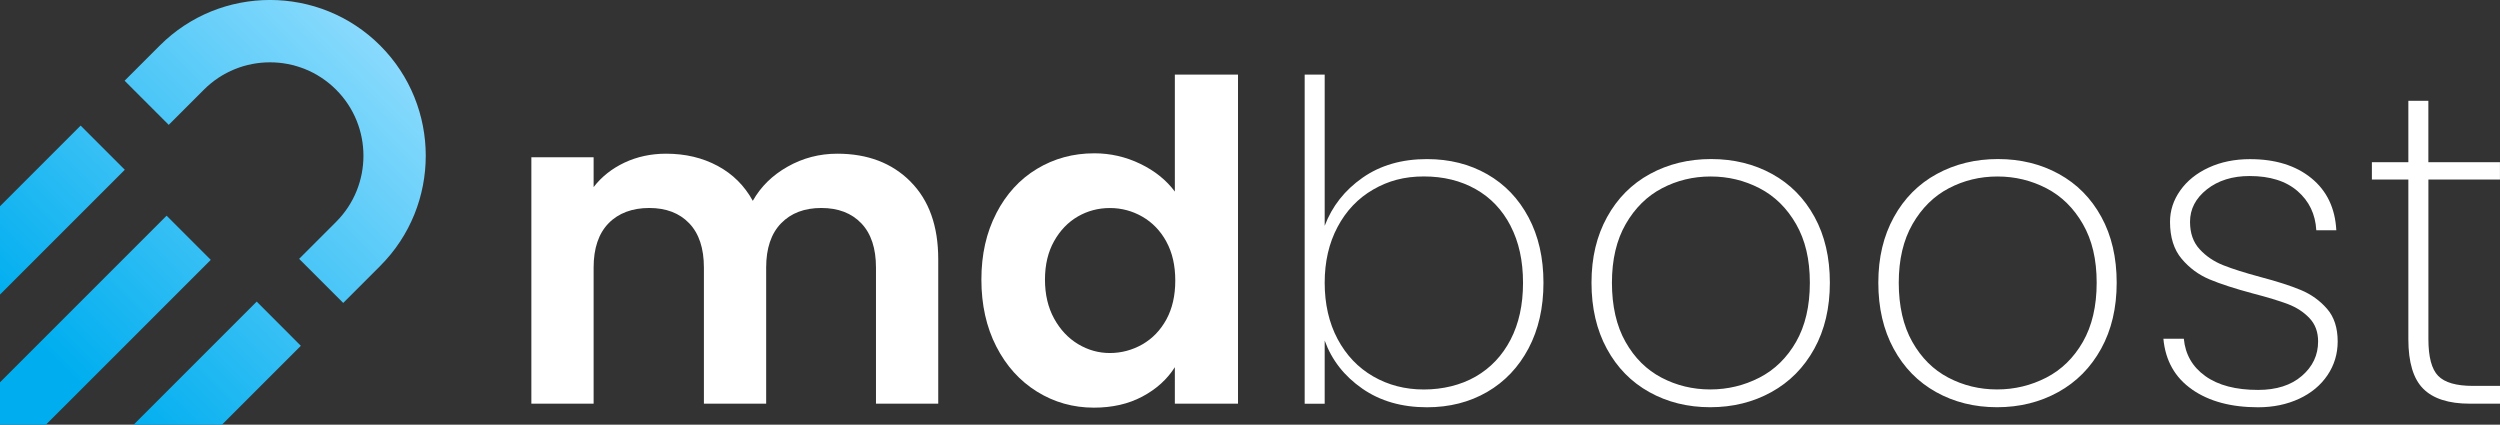 <?xml version="1.0" encoding="UTF-8"?>
<svg id="Layer_2" data-name="Layer 2" xmlns="http://www.w3.org/2000/svg" xmlns:xlink="http://www.w3.org/1999/xlink" viewBox="0 0 583.46 99.11">
  <rect x="0" y="0" width="583.46" height="99.11" fill="#333333" stroke="none"/>
  <defs>
    <style>
      .cls-1 {
        fill: url(#linear-gradient);
      }

      .cls-1, .cls-2, .cls-3, .cls-4, .cls-5 {
        stroke-width: 0px;
      }

      .cls-2 {
        fill: url(#linear-gradient-4);
      }

      .cls-3 {
        fill: url(#linear-gradient-2);
      }

      .cls-4 {
        fill: url(#linear-gradient-3);
      }

      .cls-5 {
        fill: #fff;
      }
    </style>
    <linearGradient id="linear-gradient" x1="73.36" y1="-14.92" x2="-6.24" y2="64.68" gradientUnits="userSpaceOnUse">
      <stop offset="0" stop-color="#92ddfe"/>
      <stop offset="1" stop-color="#00aeef"/>
    </linearGradient>
    <linearGradient id="linear-gradient-2" x1="93.9" y1="5.63" x2="14.3" y2="85.22" xlink:href="#linear-gradient"/>
    <linearGradient id="linear-gradient-3" x1="114.44" y1="26.17" x2="34.84" y2="105.76" xlink:href="#linear-gradient"/>
    <linearGradient id="linear-gradient-4" x1="93.82" y1="5.55" x2="14.23" y2="85.15" xlink:href="#linear-gradient"/>
  </defs>
  <g id="Isolation_Mode" data-name="Isolation Mode">
    <g>
      <g>
        <path class="cls-5" d="m212.48,42.37c4.32,4.32,6.49,10.36,6.49,18.11v33.73h-14.53v-31.76c0-4.5-1.14-7.94-3.42-10.33-2.28-2.39-5.4-3.58-9.34-3.58s-7.08,1.19-9.39,3.58c-2.32,2.39-3.48,5.83-3.48,10.33v31.76h-14.53v-31.76c0-4.5-1.14-7.94-3.42-10.33-2.28-2.39-5.4-3.58-9.34-3.58s-7.18,1.19-9.5,3.58c-2.32,2.39-3.48,5.83-3.48,10.33v31.76h-14.53v-57.5h14.53v6.95c1.87-2.42,4.27-4.32,7.21-5.71,2.94-1.38,6.18-2.08,9.7-2.08,4.5,0,8.51.95,12.04,2.85,3.53,1.9,6.26,4.62,8.2,8.15,1.87-3.32,4.58-5.98,8.15-7.99,3.56-2.01,7.42-3.01,11.57-3.01,7.06,0,12.75,2.16,17.07,6.49Z"/>
        <path class="cls-5" d="m232.51,49.79c2.32-4.5,5.48-7.96,9.5-10.38,4.01-2.42,8.47-3.63,13.39-3.63,3.74,0,7.3.81,10.69,2.44,3.39,1.63,6.09,3.79,8.1,6.49v-27.3h14.74v76.8h-14.74v-8.51c-1.8,2.84-4.33,5.12-7.58,6.85-3.25,1.73-7.02,2.59-11.31,2.59-4.84,0-9.27-1.25-13.28-3.74-4.01-2.49-7.18-6-9.5-10.53-2.32-4.53-3.48-9.74-3.48-15.62s1.16-10.97,3.48-15.46Zm39.7,6.59c-1.39-2.52-3.25-4.46-5.6-5.81-2.35-1.35-4.88-2.02-7.58-2.02s-5.19.66-7.47,1.97c-2.28,1.32-4.14,3.24-5.55,5.76-1.42,2.53-2.13,5.52-2.13,8.98s.71,6.49,2.13,9.08c1.42,2.59,3.29,4.58,5.6,5.97,2.32,1.39,4.79,2.08,7.42,2.08s5.22-.67,7.58-2.02c2.35-1.35,4.22-3.29,5.6-5.81,1.38-2.53,2.08-5.55,2.08-9.08s-.69-6.55-2.08-9.08Z"/>
        <path class="cls-5" d="m317.98,41.49c4.15-2.91,9.17-4.36,15.05-4.36,5.26,0,9.95,1.18,14.06,3.53,4.12,2.35,7.33,5.71,9.65,10.07,2.32,4.36,3.48,9.44,3.48,15.26s-1.16,10.92-3.48,15.31c-2.32,4.39-5.54,7.78-9.65,10.17-4.12,2.39-8.81,3.58-14.06,3.58-5.88,0-10.92-1.45-15.1-4.36-4.19-2.91-7.11-6.64-8.77-11.21v14.74h-4.67V17.41h4.67v35.29c1.73-4.57,4.67-8.3,8.82-11.21Zm34.56,11.21c-1.94-3.74-4.65-6.59-8.15-8.56-3.49-1.97-7.52-2.96-12.09-2.96s-8.3,1.02-11.83,3.06c-3.53,2.04-6.3,4.95-8.3,8.72-2.01,3.77-3.01,8.11-3.01,13.03s1,9.36,3.01,13.13c2.01,3.77,4.77,6.68,8.3,8.72,3.53,2.04,7.47,3.06,11.83,3.06s8.6-1,12.09-3.01c3.49-2.01,6.21-4.88,8.15-8.61,1.94-3.74,2.91-8.16,2.91-13.28s-.97-9.55-2.91-13.28Z"/>
        <path class="cls-5" d="m384.92,91.51c-4.22-2.35-7.52-5.72-9.91-10.12-2.39-4.39-3.58-9.53-3.58-15.41s1.21-10.91,3.63-15.31c2.42-4.39,5.76-7.75,10.02-10.07,4.26-2.32,9.01-3.48,14.27-3.48s10,1.16,14.22,3.48c4.22,2.32,7.52,5.66,9.91,10.02,2.39,4.36,3.58,9.48,3.58,15.36s-1.21,11.02-3.63,15.41c-2.42,4.39-5.76,7.77-10.02,10.12-4.26,2.35-9.01,3.53-14.27,3.53s-10-1.18-14.22-3.53Zm25.69-3.37c3.56-1.83,6.42-4.62,8.56-8.35,2.14-3.74,3.22-8.34,3.22-13.8s-1.07-9.96-3.22-13.7c-2.15-3.74-4.98-6.52-8.51-8.35-3.53-1.83-7.33-2.75-11.42-2.75s-7.87.92-11.36,2.75c-3.49,1.83-6.31,4.62-8.46,8.35-2.15,3.74-3.22,8.3-3.22,13.7s1.05,10.07,3.17,13.8c2.11,3.74,4.91,6.52,8.41,8.35,3.49,1.83,7.28,2.75,11.36,2.75s7.9-.92,11.47-2.75Z"/>
        <path class="cls-5" d="m451.86,91.51c-4.22-2.35-7.52-5.72-9.91-10.12-2.39-4.39-3.58-9.53-3.58-15.41s1.21-10.91,3.63-15.31c2.42-4.39,5.76-7.75,10.02-10.07,4.26-2.32,9.01-3.48,14.27-3.48s10,1.16,14.22,3.48c4.22,2.32,7.52,5.66,9.91,10.02,2.39,4.36,3.58,9.48,3.58,15.36s-1.21,11.02-3.63,15.41c-2.42,4.39-5.76,7.77-10.02,10.12-4.26,2.35-9.01,3.53-14.27,3.53s-10-1.18-14.22-3.53Zm25.69-3.37c3.56-1.83,6.42-4.62,8.56-8.35,2.14-3.74,3.22-8.34,3.22-13.8s-1.07-9.96-3.22-13.7c-2.15-3.74-4.98-6.52-8.51-8.35-3.53-1.83-7.33-2.75-11.42-2.75s-7.87.92-11.36,2.75c-3.49,1.83-6.31,4.62-8.46,8.35-2.15,3.74-3.22,8.3-3.22,13.7s1.05,10.07,3.17,13.8c2.11,3.74,4.91,6.52,8.41,8.35,3.49,1.83,7.28,2.75,11.36,2.75s7.9-.92,11.47-2.75Z"/>
        <path class="cls-5" d="m511.59,90.89c-3.98-2.77-6.21-6.71-6.69-11.83h4.77c.35,3.67,2.02,6.57,5.03,8.72,3.01,2.15,7.11,3.22,12.3,3.22,4.29,0,7.7-1.09,10.22-3.27,2.53-2.18,3.79-4.86,3.79-8.04,0-2.21-.67-4.03-2.02-5.45-1.35-1.42-3.03-2.51-5.03-3.27-2.01-.76-4.74-1.59-8.2-2.49-4.15-1.11-7.51-2.2-10.07-3.27-2.56-1.07-4.74-2.68-6.54-4.83-1.8-2.14-2.7-5.02-2.7-8.61,0-2.63.79-5.07,2.39-7.32,1.59-2.25,3.8-4.03,6.64-5.34,2.84-1.31,6.05-1.97,9.65-1.97,5.88,0,10.64,1.47,14.27,4.41,3.63,2.94,5.59,7.01,5.86,12.19h-4.67c-.21-3.74-1.66-6.78-4.36-9.13-2.7-2.35-6.43-3.53-11.21-3.53-4.01,0-7.33,1.04-9.96,3.11-2.63,2.08-3.94,4.6-3.94,7.58,0,2.63.74,4.76,2.23,6.38,1.49,1.63,3.32,2.87,5.5,3.74,2.18.87,5.07,1.78,8.67,2.75,3.94,1.04,7.11,2.06,9.5,3.06,2.39,1,4.41,2.46,6.07,4.36,1.66,1.9,2.49,4.45,2.49,7.63,0,2.91-.8,5.54-2.39,7.89-1.59,2.35-3.81,4.19-6.64,5.5-2.84,1.31-6.02,1.97-9.55,1.97-6.3,0-11.43-1.38-15.41-4.15Z"/>
        <path class="cls-5" d="m566.75,41.9v37.26c0,4.15.76,7.01,2.28,8.56,1.52,1.56,4.22,2.34,8.1,2.34h6.33v4.15h-7.06c-4.91,0-8.53-1.16-10.85-3.48-2.32-2.32-3.48-6.17-3.48-11.57v-37.26h-8.51v-4.05h8.51v-14.32h4.67v14.32h16.71v4.05h-16.71Z"/>
      </g>
      <g>
        <g>
          <polygon class="cls-1" points="29.13 39.62 18.82 29.31 0 48.13 0 68.75 29.13 39.62"/>
          <polygon class="cls-3" points="10.72 99.11 49.19 60.65 38.88 50.34 0 89.22 0 99.11 10.72 99.11"/>
          <polygon class="cls-4" points="70.21 80.7 59.91 70.39 31.19 99.11 51.8 99.11 70.21 80.7"/>
        </g>
        <path class="cls-2" d="m80.11,70.71l-10.3-10.3,8.63-8.63c8.51-8.51,8.51-22.35,0-30.85-8.51-8.51-22.35-8.51-30.85,0l-8.21,8.21-10.3-10.3,8.21-8.21c14.18-14.18,37.26-14.18,51.44,0,14.18,14.18,14.18,37.26,0,51.44l-8.63,8.63Z"/>
      </g>
    </g>
  </g>
</svg>